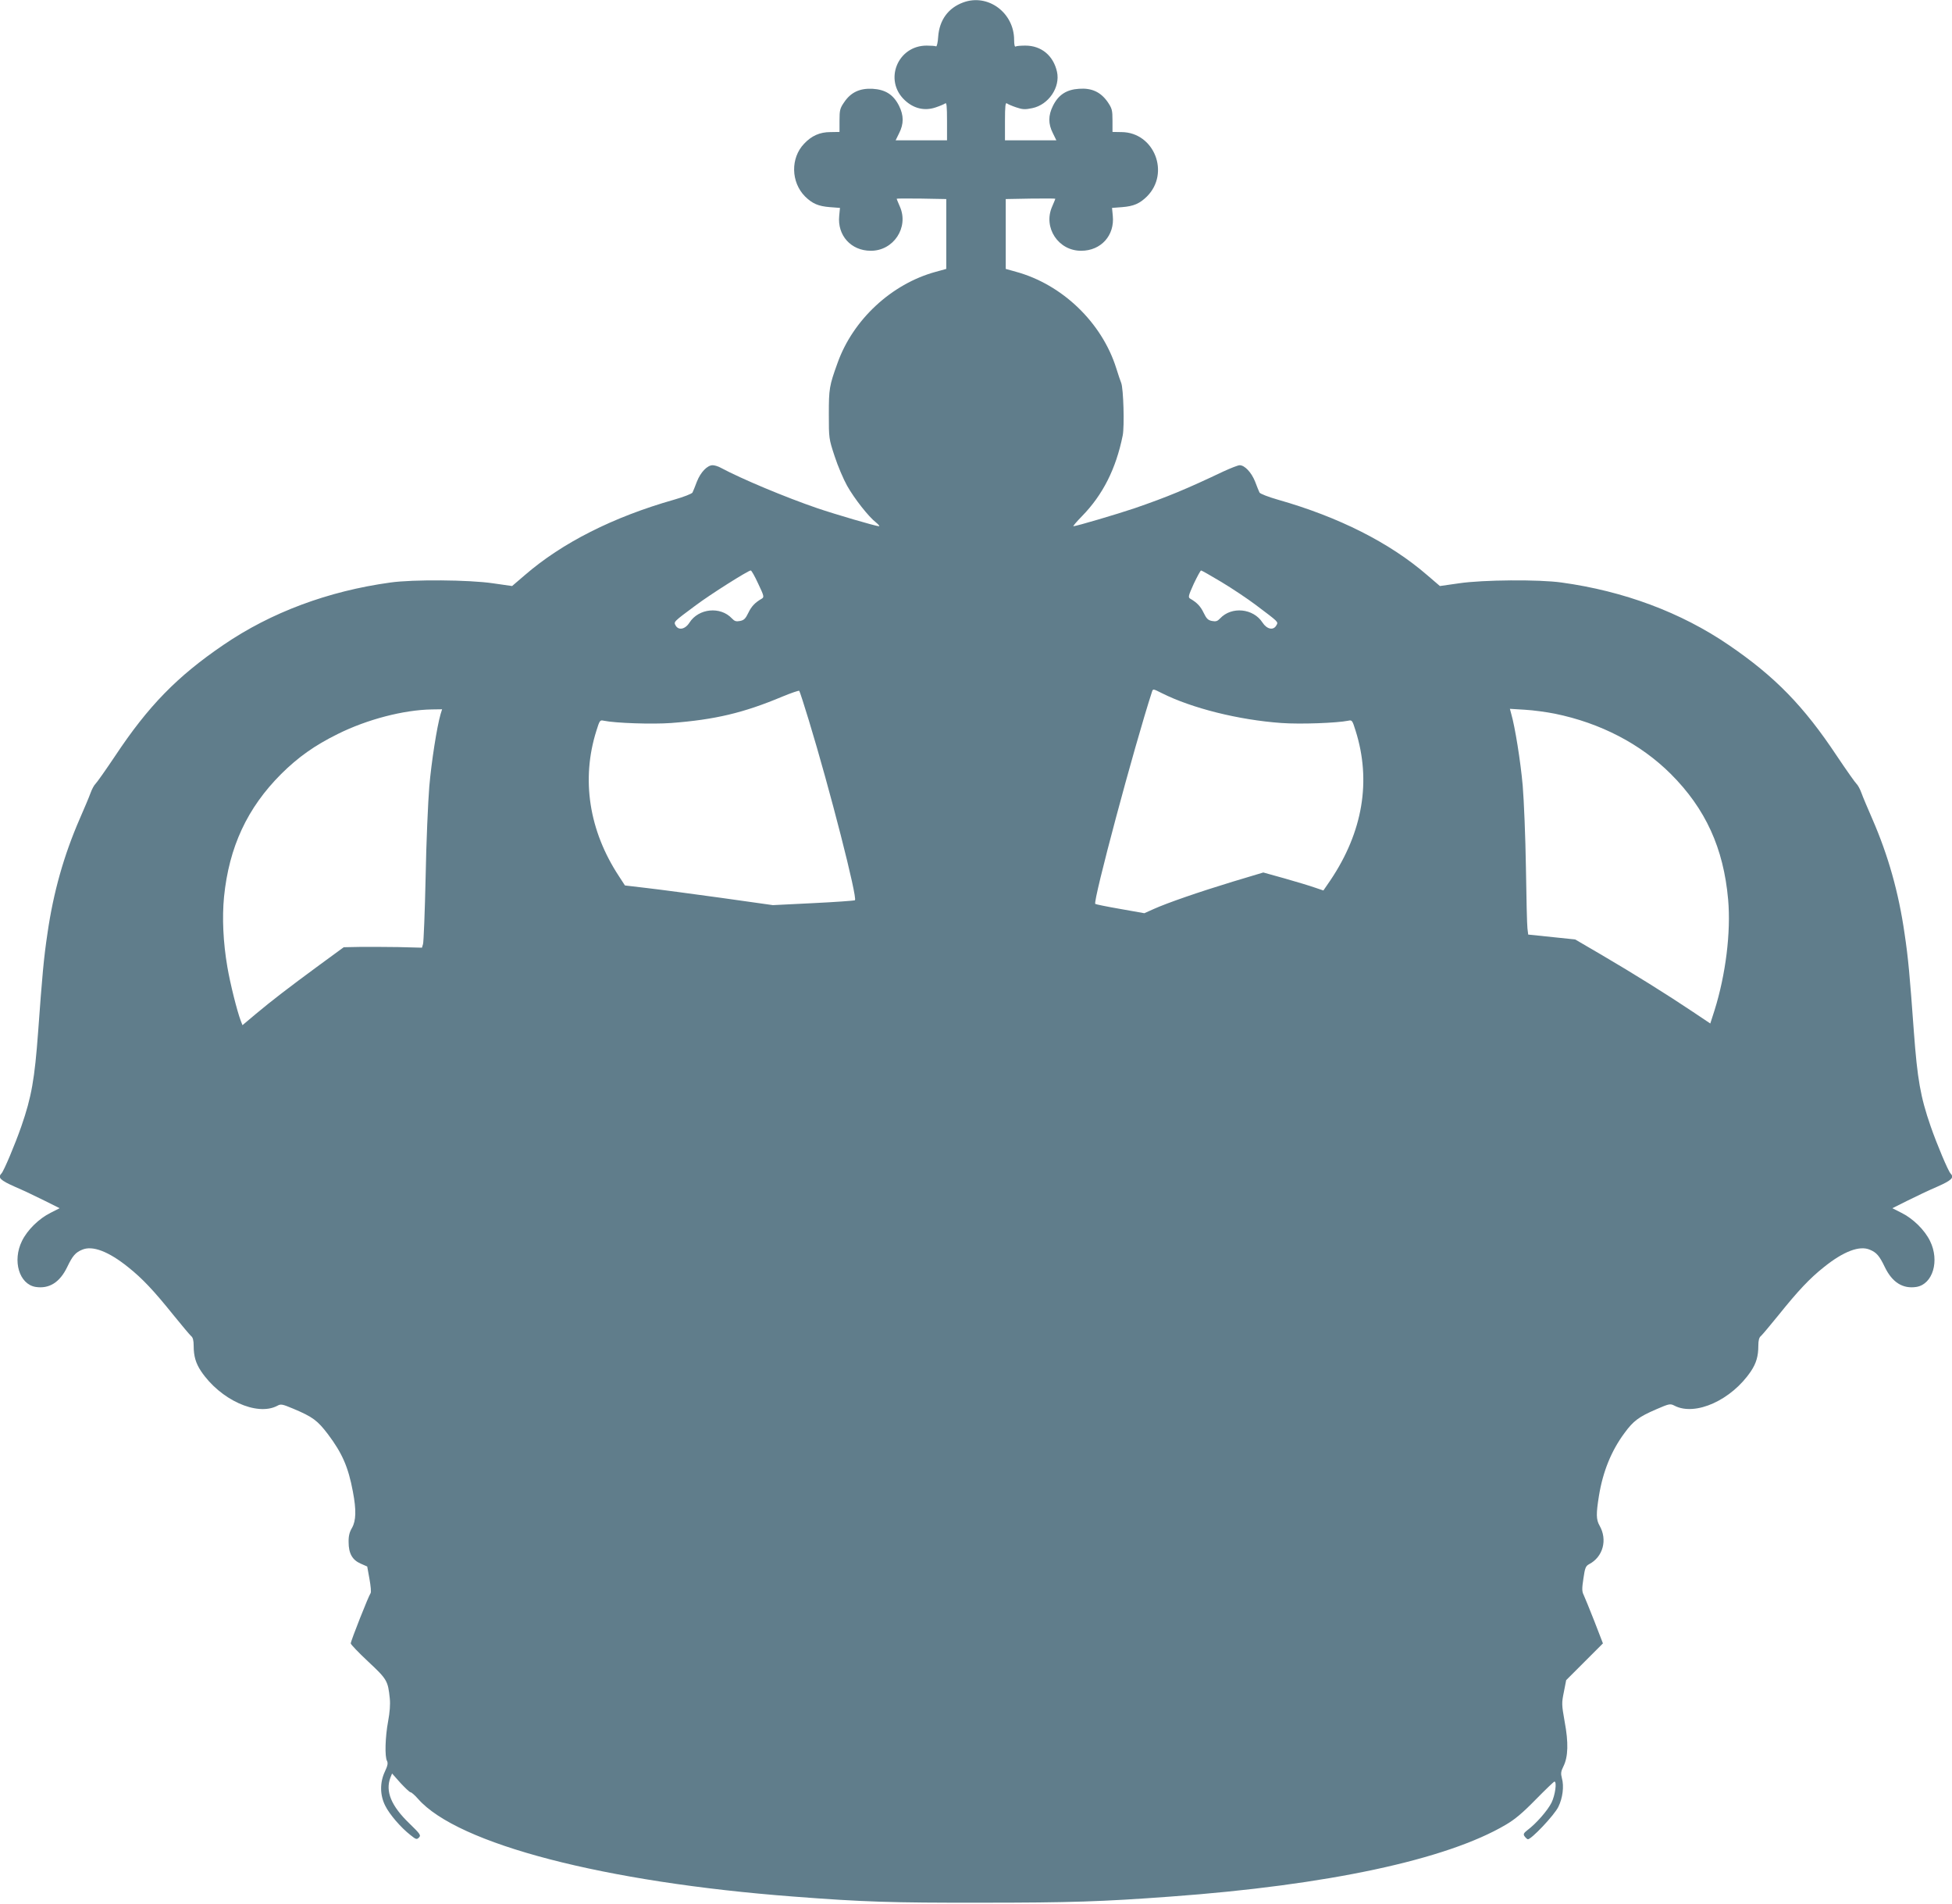 <?xml version="1.0" standalone="no"?>
<!DOCTYPE svg PUBLIC "-//W3C//DTD SVG 20010904//EN"
 "http://www.w3.org/TR/2001/REC-SVG-20010904/DTD/svg10.dtd">
<svg version="1.0" xmlns="http://www.w3.org/2000/svg"
 width="1280pt" height="1248pt" viewBox="0 0 1280 1248"
 preserveAspectRatio="xMidYMid meet">
<g transform="translate(0,1248) scale(0.1,-0.1)"
fill="#607d8b" stroke="none">
<path d="M6316 12464 c-98 -36 -156 -115 -164 -225 -2 -37 -9 -66 -14 -63 -4
3 -33 5 -62 5 -190 0 -282 -227 -144 -357 59 -56 131 -73 204 -48 27 9 55 21
62 26 9 8 12 -16 12 -116 l0 -126 -169 0 -168 0 23 47 c31 61 31 116 -1 180
-37 73 -89 106 -174 111 -83 4 -142 -23 -186 -89 -27 -39 -30 -52 -30 -119 l0
-75 -60 -1 c-69 0 -123 -24 -172 -76 -90 -94 -87 -252 6 -346 48 -47 87 -64
163 -70 l66 -5 -5 -52 c-13 -128 77 -229 207 -229 149 -1 251 153 191 289 -11
26 -21 49 -21 52 0 2 73 2 163 1 l162 -3 0 -229 0 -229 -69 -19 c-290 -79
-543 -314 -644 -598 -54 -149 -57 -169 -57 -335 0 -158 0 -161 38 -276 21 -65
58 -151 82 -194 48 -85 141 -203 189 -240 17 -14 26 -25 20 -25 -20 0 -286 78
-404 118 -210 72 -497 192 -635 266 -16 9 -40 16 -52 16 -35 0 -79 -46 -103
-107 -12 -32 -25 -64 -29 -72 -4 -8 -58 -29 -121 -47 -401 -114 -734 -283
-978 -494 l-84 -72 -126 18 c-155 23 -524 26 -672 5 -408 -56 -783 -196 -1095
-409 -304 -207 -493 -401 -710 -728 -63 -94 -121 -176 -129 -183 -8 -7 -23
-34 -32 -59 -9 -26 -42 -103 -72 -172 -103 -237 -172 -479 -211 -751 -24 -160
-34 -272 -61 -644 -23 -310 -43 -426 -110 -619 -41 -118 -115 -294 -131 -310
-25 -26 -7 -44 88 -86 54 -23 142 -65 196 -92 l98 -49 -59 -30 c-77 -38 -153
-113 -188 -185 -64 -130 -18 -283 89 -301 89 -14 159 29 208 131 35 73 54 95
98 113 67 29 173 -11 302 -115 93 -74 168 -154 295 -312 56 -69 108 -131 117
-139 12 -9 17 -29 17 -65 0 -67 14 -114 48 -165 126 -188 366 -297 499 -228
25 14 33 12 105 -18 129 -54 160 -78 228 -167 94 -125 134 -216 164 -377 23
-120 21 -191 -6 -238 -16 -27 -23 -53 -22 -93 0 -74 24 -117 79 -141 l43 -19
15 -83 c8 -45 12 -86 7 -92 -12 -15 -130 -313 -130 -329 0 -7 52 -61 115 -120
123 -115 129 -125 141 -241 4 -39 0 -91 -11 -150 -19 -101 -23 -233 -7 -260 7
-14 4 -31 -14 -69 -34 -72 -33 -155 2 -224 28 -57 102 -143 166 -193 36 -29
41 -30 55 -16 15 15 9 23 -64 94 -118 114 -157 209 -123 299 l11 27 55 -62
c31 -33 60 -61 66 -61 6 0 28 -19 49 -43 260 -297 1224 -547 2464 -641 457
-35 640 -41 1230 -40 582 0 793 7 1240 40 1031 75 1811 242 2199 471 60 35
111 78 196 165 64 65 119 118 123 118 17 0 5 -89 -19 -138 -26 -52 -101 -138
-159 -181 -23 -18 -27 -26 -19 -38 6 -9 16 -19 22 -21 19 -6 175 158 201 213
28 57 38 134 23 187 -8 31 -7 44 10 78 31 62 34 155 8 293 -20 113 -20 122 -5
195 l15 77 121 121 120 120 -56 145 c-31 79 -63 157 -70 172 -12 23 -12 43 -2
108 10 70 15 82 37 94 92 48 122 160 69 253 -23 40 -23 78 -4 196 26 159 81
295 168 412 58 79 93 105 206 154 88 38 93 39 122 24 136 -70 374 37 501 227
34 51 48 98 48 165 0 36 5 56 17 65 9 8 61 70 117 139 127 158 202 238 295
312 129 104 235 144 302 115 44 -18 63 -40 98 -113 49 -102 119 -145 208 -131
107 18 153 171 89 301 -35 72 -111 147 -188 185 l-59 30 98 49 c54 27 142 69
196 92 95 42 113 60 88 86 -16 16 -90 192 -131 310 -67 193 -87 309 -110 619
-27 372 -37 484 -61 644 -39 272 -108 514 -211 751 -30 69 -63 146 -72 172 -9
25 -24 52 -32 59 -8 7 -66 89 -129 183 -217 327 -406 521 -710 728 -312 213
-687 353 -1095 409 -148 21 -517 18 -672 -5 l-126 -18 -84 72 c-244 211 -577
380 -978 494 -63 18 -117 39 -121 47 -4 8 -17 40 -29 72 -24 60 -68 107 -101
107 -11 0 -59 -19 -107 -41 -242 -115 -367 -167 -582 -241 -109 -37 -383 -118
-401 -118 -5 0 21 30 56 66 137 140 223 311 267 529 12 59 5 309 -10 345 -6
14 -20 57 -32 95 -94 300 -354 550 -657 633 l-68 19 0 229 0 229 163 3 c89 1
162 1 162 -1 0 -3 -10 -26 -21 -52 -60 -137 41 -290 191 -289 130 0 220 101
207 229 l-5 52 66 5 c76 6 115 23 163 70 153 153 48 420 -166 422 l-60 1 0 75
c0 68 -3 79 -32 122 -46 65 -104 92 -187 86 -82 -5 -135 -39 -171 -111 -32
-64 -32 -119 -1 -180 l23 -47 -168 0 -169 0 0 126 c0 100 3 124 13 116 6 -5
34 -17 61 -26 41 -14 58 -15 105 -5 107 22 185 137 162 239 -24 106 -103 171
-207 171 -29 0 -58 -2 -64 -6 -6 -4 -10 12 -10 43 0 179 -172 306 -334 246z
m-1344 -3811 c38 -80 40 -88 23 -98 -45 -26 -68 -51 -88 -93 -18 -37 -28 -48
-54 -53 -26 -5 -36 -2 -54 17 -75 80 -218 66 -278 -28 -28 -44 -72 -53 -91
-18 -13 24 -14 23 133 132 93 70 343 228 360 228 5 0 27 -39 49 -87z m3038 11
c70 -42 170 -109 222 -148 154 -116 151 -112 138 -135 -19 -36 -62 -27 -91 17
-60 94 -203 108 -278 28 -18 -19 -28 -22 -54 -17 -26 5 -36 16 -54 53 -20 42
-43 67 -88 93 -15 9 -13 18 23 98 23 48 44 87 48 87 4 0 64 -34 134 -76z
m-2707 -904 c138 -452 322 -1171 303 -1182 -6 -3 -130 -12 -275 -19 l-263 -13
-341 48 c-188 26 -406 55 -485 64 l-144 17 -39 60 c-197 299 -249 636 -148
955 21 67 23 71 48 65 77 -16 318 -24 442 -15 288 22 474 66 729 173 58 24
108 41 111 38 3 -3 31 -89 62 -191z m2315 176 c197 -99 504 -176 785 -196 126
-9 363 0 438 15 25 6 27 2 48 -65 104 -329 48 -664 -165 -981 l-46 -67 -56 19
c-31 11 -120 38 -198 60 l-140 39 -200 -60 c-223 -68 -429 -139 -520 -180
l-60 -27 -158 28 c-87 15 -160 30 -164 33 -16 17 254 1027 373 1394 6 16 8 16
63 -12z m-4729 -138 c-24 -83 -60 -312 -74 -475 -8 -98 -20 -365 -24 -593 -5
-228 -13 -426 -17 -439 l-7 -24 -156 4 c-86 1 -201 2 -256 1 l-101 -2 -160
-117 c-208 -153 -308 -230 -416 -320 l-88 -74 -11 28 c-25 66 -70 247 -88 353
-28 163 -35 324 -22 460 33 327 152 583 375 806 111 110 219 187 371 262 193
96 432 158 617 161 l67 1 -10 -32z m7307 3 c299 -61 562 -198 760 -395 228
-228 346 -486 376 -823 19 -214 -16 -493 -89 -726 l-28 -87 -115 77 c-167 112
-390 251 -593 370 l-178 104 -154 16 -154 16 -5 41 c-3 23 -7 203 -10 401 -3
198 -13 438 -21 534 -14 160 -51 388 -75 470 l-9 34 98 -6 c54 -3 142 -15 197
-26z"/>
</g>
</svg>
